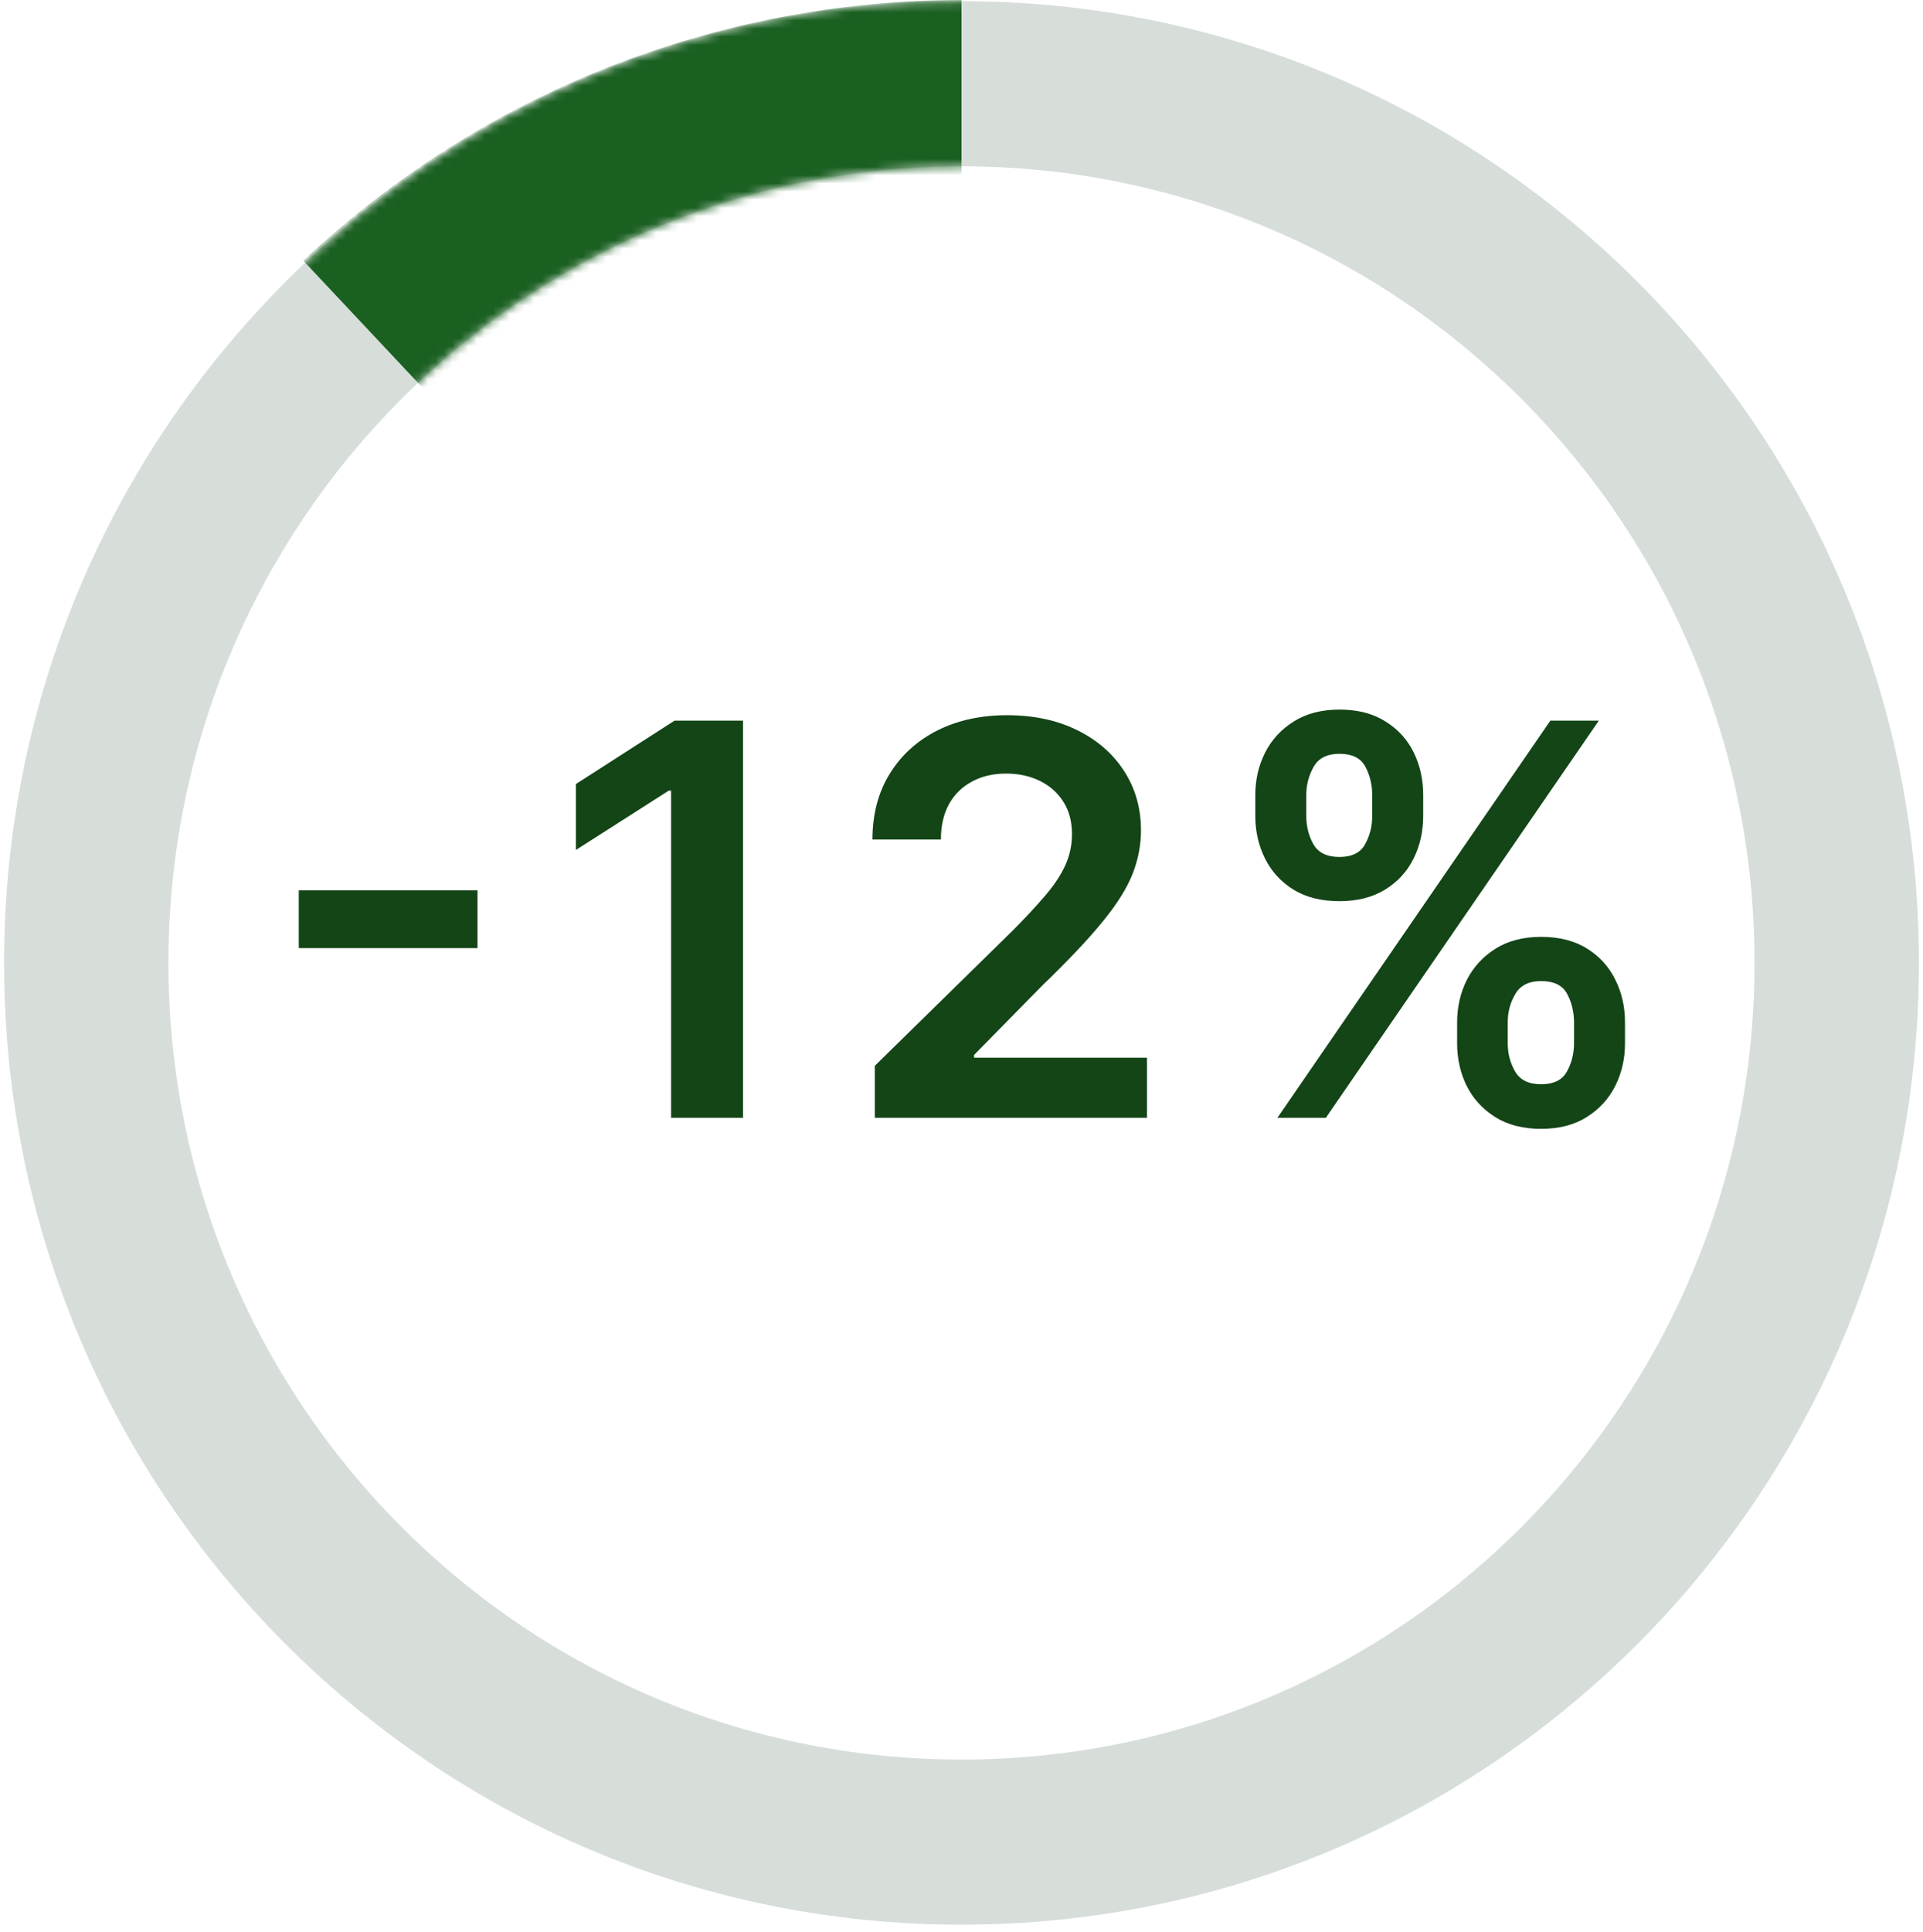 <svg width="236" height="237" viewBox="0 0 236 237" fill="none" xmlns="http://www.w3.org/2000/svg">
<path d="M235.502 118.143C235.502 183.313 182.895 236.143 118 236.143C53.105 236.143 0.498 183.313 0.498 118.143C0.498 52.973 53.105 0.143 118 0.143C182.895 0.143 235.502 52.973 235.502 118.143ZM20.676 118.143C20.676 172.121 64.25 215.879 118 215.879C171.75 215.879 215.324 172.121 215.324 118.143C215.324 64.164 171.75 20.406 118 20.406C64.25 20.406 20.676 64.164 20.676 118.143Z" fill="#D7DEDA"/>
<mask id="mask0_32_451" style="mask-type:alpha" maskUnits="userSpaceOnUse" x="0" y="0" width="236" height="237">
<path d="M235.502 118.143C235.502 183.313 182.895 236.143 118 236.143C53.105 236.143 0.498 183.313 0.498 118.143C0.498 52.973 53.105 0.143 118 0.143C182.895 0.143 235.502 52.973 235.502 118.143ZM20.676 118.143C20.676 172.121 64.25 215.879 118 215.879C171.75 215.879 215.324 172.121 215.324 118.143C215.324 64.164 171.75 20.406 118 20.406C64.25 20.406 20.676 64.164 20.676 118.143Z" fill="#D7DEDA"/>
</mask>
<g mask="url(#mask0_32_451)">
<path d="M118 0C87.987 -3.57901e-07 59.102 11.436 37.223 31.982L118 118V0Z" fill="#1A6021"/>
</g>
<path d="M58.603 109.234V116.324H36.667V109.234H58.603ZM91.186 88.415V137.143H82.359V97.004H82.074L70.677 104.285V96.195L82.788 88.415H91.186ZM107.359 137.143V130.766L124.275 114.183C125.893 112.549 127.241 111.098 128.32 109.829C129.399 108.56 130.208 107.33 130.747 106.141C131.286 104.951 131.556 103.682 131.556 102.334C131.556 100.795 131.207 99.479 130.509 98.384C129.811 97.274 128.851 96.418 127.63 95.815C126.409 95.212 125.021 94.911 123.466 94.911C121.864 94.911 120.46 95.244 119.255 95.91C118.049 96.56 117.114 97.488 116.447 98.694C115.797 99.899 115.472 101.335 115.472 103H107.073C107.073 99.907 107.779 97.219 109.191 94.934C110.602 92.65 112.545 90.882 115.02 89.629C117.51 88.376 120.365 87.749 123.585 87.749C126.853 87.749 129.724 88.36 132.198 89.581C134.673 90.802 136.592 92.476 137.956 94.601C139.336 96.727 140.026 99.154 140.026 101.882C140.026 103.706 139.677 105.498 138.979 107.259C138.281 109.02 137.052 110.971 135.291 113.112C133.546 115.253 131.096 117.847 127.939 120.892L119.54 129.434V129.767H140.764V137.143H107.359ZM178.825 128.006V125.437C178.825 123.549 179.221 121.812 180.015 120.226C180.823 118.64 181.997 117.363 183.536 116.395C185.074 115.428 186.938 114.944 189.127 114.944C191.379 114.944 193.267 115.428 194.79 116.395C196.312 117.347 197.462 118.616 198.24 120.202C199.033 121.788 199.429 123.533 199.429 125.437V128.006C199.429 129.894 199.033 131.631 198.24 133.217C197.447 134.803 196.281 136.08 194.742 137.047C193.219 138.015 191.348 138.499 189.127 138.499C186.906 138.499 185.027 138.015 183.488 137.047C181.95 136.08 180.784 134.803 179.991 133.217C179.213 131.631 178.825 129.894 178.825 128.006ZM185.035 125.437V128.006C185.035 129.259 185.336 130.409 185.939 131.456C186.542 132.503 187.604 133.026 189.127 133.026C190.666 133.026 191.72 132.511 192.291 131.48C192.878 130.433 193.172 129.275 193.172 128.006V125.437C193.172 124.168 192.894 123.01 192.339 121.963C191.784 120.9 190.713 120.369 189.127 120.369C187.636 120.369 186.581 120.9 185.963 121.963C185.344 123.01 185.035 124.168 185.035 125.437ZM154.057 100.121V97.552C154.057 95.648 154.461 93.903 155.27 92.317C156.079 90.731 157.253 89.462 158.791 88.51C160.33 87.543 162.194 87.059 164.383 87.059C166.619 87.059 168.499 87.543 170.022 88.51C171.56 89.462 172.718 90.731 173.495 92.317C174.273 93.903 174.661 95.648 174.661 97.552V100.121C174.661 102.025 174.265 103.769 173.472 105.356C172.694 106.926 171.536 108.187 169.998 109.139C168.459 110.09 166.588 110.566 164.383 110.566C162.146 110.566 160.259 110.09 158.72 109.139C157.197 108.187 156.039 106.918 155.246 105.332C154.453 103.746 154.057 102.009 154.057 100.121ZM160.314 97.552V100.121C160.314 101.39 160.608 102.548 161.195 103.595C161.797 104.626 162.86 105.142 164.383 105.142C165.905 105.142 166.952 104.626 167.523 103.595C168.11 102.548 168.404 101.39 168.404 100.121V97.552C168.404 96.283 168.126 95.125 167.571 94.078C167.016 93.015 165.953 92.484 164.383 92.484C162.876 92.484 161.821 93.015 161.218 94.078C160.616 95.141 160.314 96.299 160.314 97.552ZM156.769 137.143L190.269 88.415H196.217L162.717 137.143H156.769Z" fill="#134517"/>
</svg>
